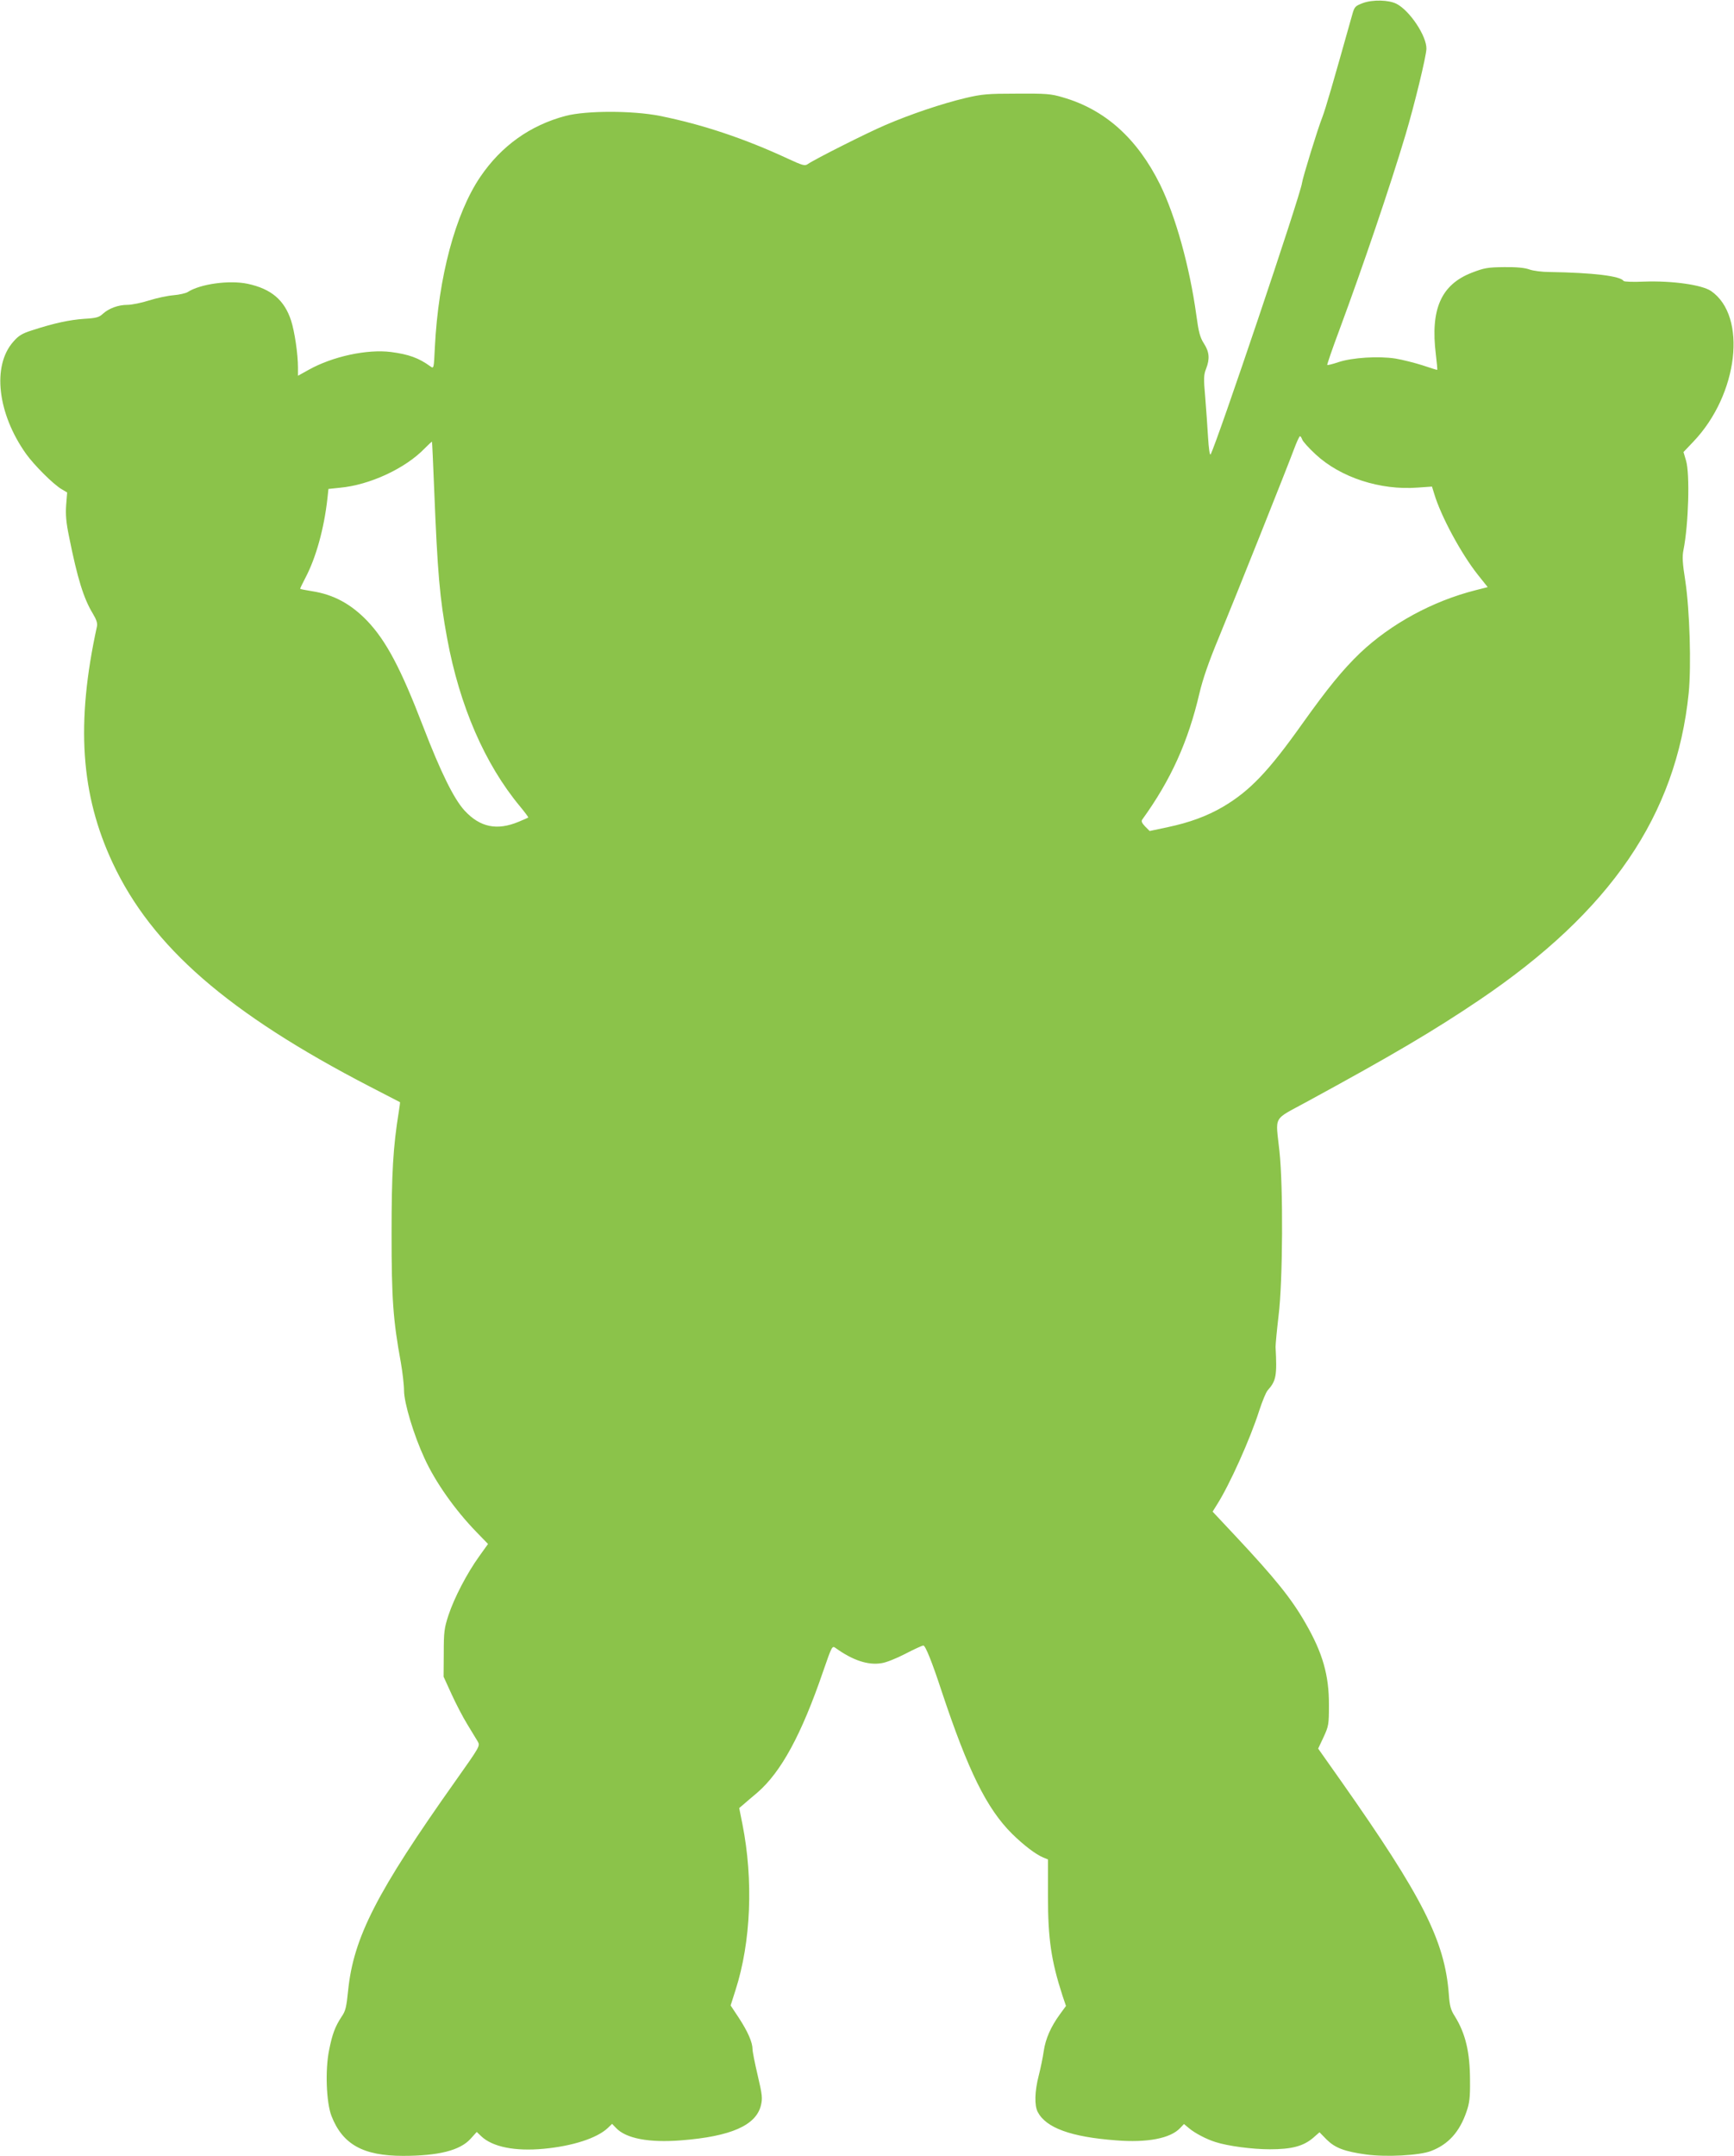 <?xml version="1.0" standalone="no"?>
<!DOCTYPE svg PUBLIC "-//W3C//DTD SVG 20010904//EN"
 "http://www.w3.org/TR/2001/REC-SVG-20010904/DTD/svg10.dtd">
<svg version="1.0" xmlns="http://www.w3.org/2000/svg"
 width="1030pt" height="1280pt" viewBox="0 0 1030 1280"
 preserveAspectRatio="xMidYMid meet">
<g transform="translate(0,1280) scale(0.1,-0.1)"
fill="#8bc34a" stroke="none">
<path d="M8096 12782 c-45 -17 -50 -22 -62 -63 -117 -417 -160 -564 -179 -614
-28 -70 -117 -360 -121 -391 -7 -66 -506 -1545 -543 -1612 -5 -8 -11 35 -15
99 -4 63 -11 171 -17 241 -10 111 -9 133 5 168 23 59 20 100 -13 151 -23 36
-31 66 -45 169 -39 284 -122 584 -215 774 -135 273 -327 446 -578 518 -70 21
-99 23 -273 22 -174 0 -207 -3 -305 -26 -139 -33 -326 -96 -475 -160 -108 -46
-422 -204 -463 -233 -16 -11 -31 -7 -115 32 -258 120 -509 204 -763 255 -163
32 -435 32 -559 0 -211 -56 -382 -178 -507 -362 -148 -218 -249 -595 -270
-1013 -6 -127 -6 -127 -27 -112 -69 50 -128 71 -233 85 -142 18 -347 -26 -490
-106 l-63 -35 0 48 c0 81 -20 215 -41 280 -40 122 -118 188 -258 218 -109 23
-282 -1 -356 -49 -11 -7 -49 -16 -85 -19 -36 -3 -101 -17 -145 -31 -44 -14
-102 -26 -128 -26 -55 0 -111 -21 -147 -54 -21 -20 -40 -25 -110 -29 -87 -6
-180 -26 -309 -68 -60 -19 -81 -32 -112 -68 -127 -143 -94 -427 76 -666 48
-67 163 -182 212 -210 l32 -19 -6 -75 c-4 -57 0 -104 17 -186 50 -250 87 -369
142 -459 21 -35 28 -57 24 -75 -126 -576 -97 -999 94 -1406 233 -497 686 -891
1526 -1326 98 -51 180 -93 180 -93 1 -1 -2 -26 -7 -56 -34 -209 -43 -366 -43
-725 0 -387 9 -513 55 -764 10 -58 19 -133 19 -167 0 -73 58 -265 121 -401 65
-143 182 -308 309 -439 l69 -71 -53 -74 c-72 -100 -148 -246 -182 -349 -25
-76 -28 -100 -28 -225 l-1 -140 47 -103 c26 -57 68 -138 94 -180 26 -42 53
-88 62 -102 15 -26 12 -30 -133 -235 -467 -659 -605 -928 -637 -1243 -10 -98
-15 -122 -39 -156 -38 -58 -55 -102 -74 -198 -24 -117 -17 -310 14 -391 66
-169 188 -237 425 -237 211 0 338 32 401 101 l37 41 26 -25 c67 -64 200 -91
372 -75 171 16 317 63 381 124 l25 24 23 -24 c59 -63 196 -89 386 -74 297 23
446 89 475 208 10 42 8 62 -19 177 -17 72 -31 142 -31 157 0 40 -28 104 -81
185 l-49 74 29 91 c92 286 107 653 41 986 l-19 95 27 23 c15 13 51 44 81 69
141 122 262 344 391 721 52 150 53 152 74 137 100 -72 191 -103 271 -90 27 3
91 29 143 56 52 27 100 49 107 49 12 0 52 -99 108 -270 158 -475 268 -698 419
-848 67 -66 141 -123 186 -141 l27 -11 0 -218 c0 -253 19 -383 86 -590 l21
-62 -35 -48 c-55 -75 -86 -146 -97 -219 -5 -37 -19 -104 -30 -147 -24 -93 -26
-176 -6 -215 49 -95 198 -149 466 -169 185 -15 323 12 380 73 l23 24 30 -25
c34 -29 105 -66 157 -82 74 -24 219 -43 323 -43 129 0 198 18 256 67 l39 34
43 -44 c50 -49 105 -70 234 -88 119 -16 317 -6 386 21 102 39 169 113 210 233
18 51 22 85 21 183 0 172 -27 282 -91 385 -24 37 -30 61 -35 131 -24 316 -156
576 -637 1260 l-139 197 32 68 c30 65 32 75 32 189 1 178 -37 311 -140 489
-83 145 -180 265 -415 516 l-136 145 25 40 c75 117 199 393 252 560 18 55 40
109 50 120 51 57 56 87 47 258 0 17 8 102 18 187 25 197 28 767 5 975 -23 216
-43 181 160 292 515 280 758 424 1025 604 783 528 1172 1099 1246 1824 16 164
6 490 -20 665 -17 106 -19 146 -11 185 30 150 39 452 15 531 l-15 50 59 62
c267 280 321 745 105 894 -54 37 -232 62 -397 56 -65 -3 -120 -1 -123 4 -18
29 -180 49 -439 53 -44 0 -98 7 -120 15 -27 10 -76 15 -150 14 -99 -1 -119 -5
-192 -33 -183 -71 -247 -217 -214 -485 6 -49 10 -91 8 -92 -1 -1 -40 11 -87
27 -47 15 -119 33 -160 40 -100 16 -258 6 -339 -21 -35 -12 -65 -19 -67 -17
-2 2 30 96 72 208 139 375 301 851 393 1159 52 174 123 465 124 510 2 75 -98
226 -177 267 -46 24 -142 26 -200 5z m-361 -2591 c3 -11 39 -51 79 -88 148
-138 385 -215 607 -198 l85 6 13 -42 c40 -134 160 -356 259 -481 l59 -74 -71
-18 c-257 -65 -504 -200 -687 -373 -104 -100 -192 -208 -344 -421 -201 -283
-311 -398 -470 -492 -96 -56 -200 -94 -328 -121 l-108 -23 -27 27 c-19 20 -24
31 -17 41 170 235 273 463 340 751 19 81 55 186 113 325 106 257 410 1019 448
1122 16 43 32 78 36 78 4 0 9 -9 13 -19z m-5156 -296 c20 -499 33 -646 77
-885 74 -401 224 -747 433 -998 29 -35 51 -65 49 -66 -1 -1 -28 -13 -57 -25
-129 -54 -230 -33 -322 67 -63 69 -141 227 -245 497 -133 346 -219 508 -331
627 -98 102 -201 158 -330 178 -37 6 -69 12 -70 14 -1 1 13 31 32 67 62 118
110 290 130 470 l6 56 67 7 c178 16 391 115 506 235 22 22 41 40 42 38 1 -1 7
-128 13 -282z"/>
</g>
</svg>

